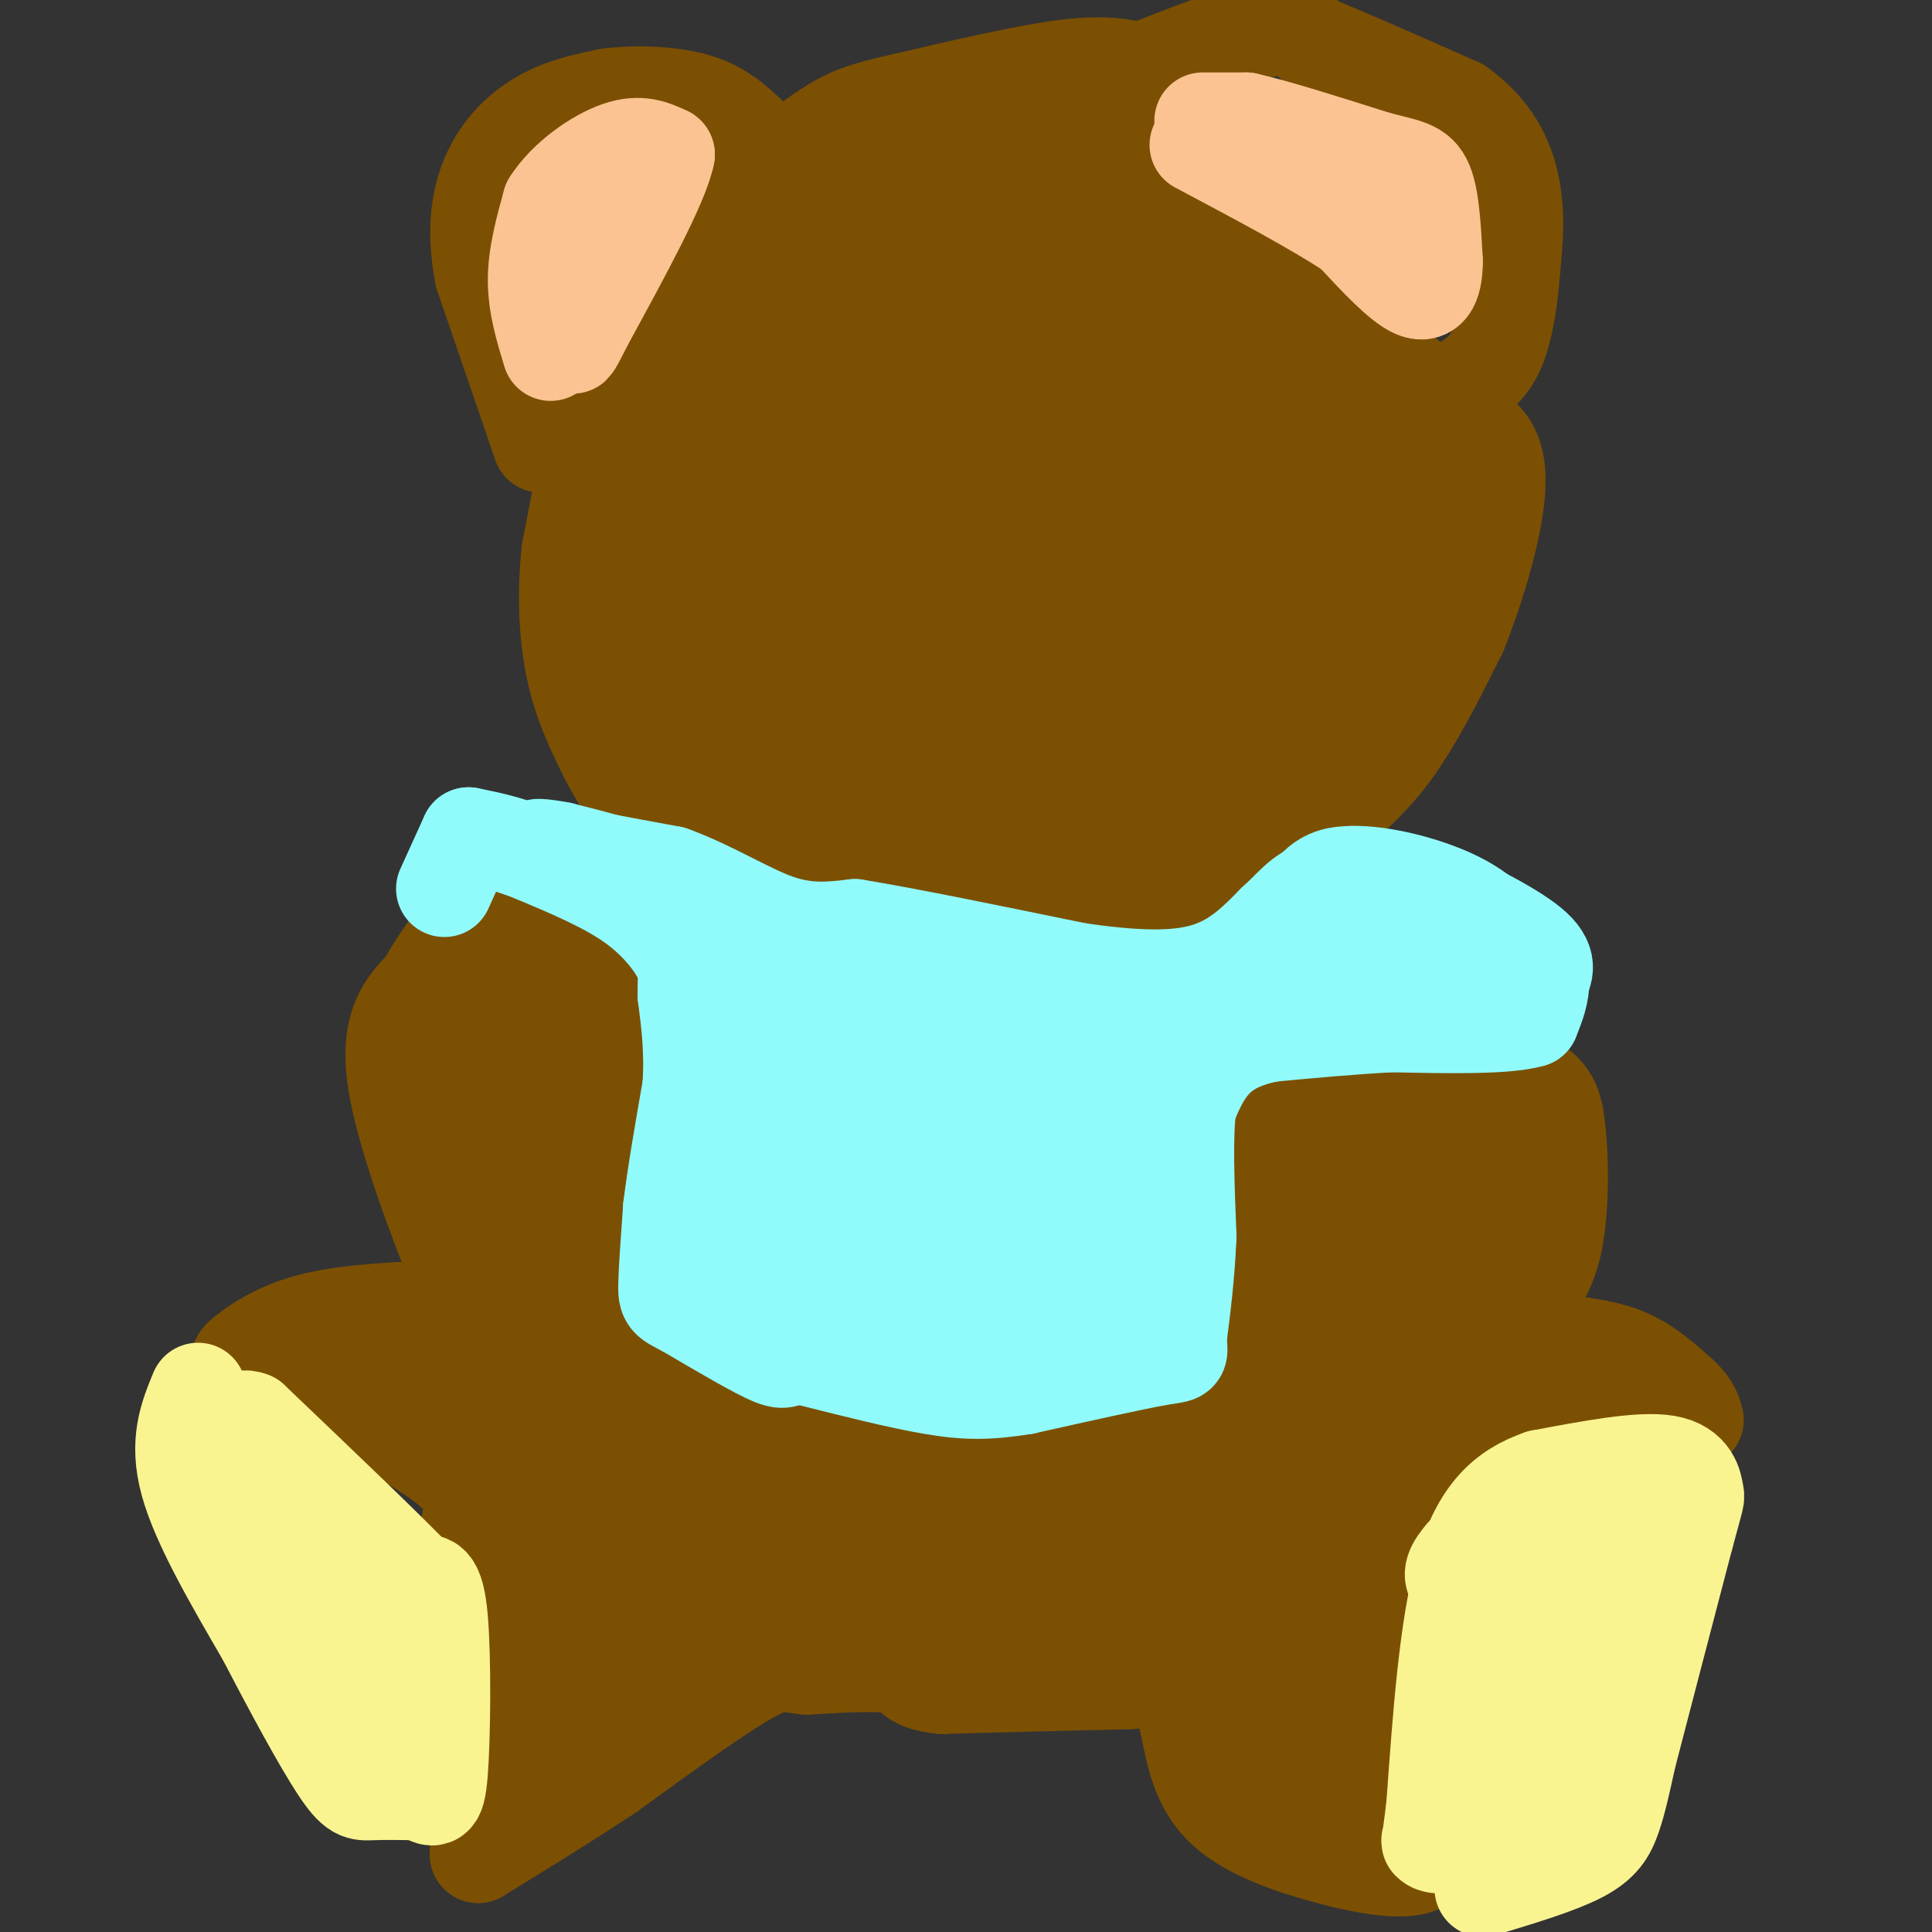 <svg viewBox='0 0 400 400' version='1.1' xmlns='http://www.w3.org/2000/svg' xmlns:xlink='http://www.w3.org/1999/xlink'><rect x="0" y="0" width="400" height="400" fill="#333333" stroke="none"/><g fill='none' stroke='#7C5002' stroke-width='20' stroke-linecap='round' stroke-linejoin='round'><path d='M237,15c-3.833,-1.000 -7.667,-2.000 -16,-1c-8.333,1.000 -21.167,4.000 -34,7'/><path d='M187,21c-8.044,1.800 -11.156,2.800 -16,6c-4.844,3.200 -11.422,8.600 -18,14'/><path d='M153,41c-6.333,7.500 -13.167,19.250 -20,31'/><path d='M133,72c-4.844,6.956 -6.956,8.844 -9,15c-2.044,6.156 -4.022,16.578 -6,27'/><path d='M118,114c-1.022,8.956 -0.578,17.844 1,25c1.578,7.156 4.289,12.578 7,18'/><path d='M126,157c3.711,7.022 9.489,15.578 14,20c4.511,4.422 7.756,4.711 11,5'/><path d='M151,182c2.422,1.667 2.978,3.333 10,5c7.022,1.667 20.511,3.333 34,5'/><path d='M195,192c12.167,1.167 25.583,1.583 39,2'/><path d='M234,194c8.244,0.089 9.356,-0.689 15,-5c5.644,-4.311 15.822,-12.156 26,-20'/><path d='M275,169c6.844,-5.689 10.956,-9.911 15,-16c4.044,-6.089 8.022,-14.044 12,-22'/><path d='M302,131c4.044,-10.000 8.156,-24.000 8,-32c-0.156,-8.000 -4.578,-10.000 -9,-12'/><path d='M301,87c-5.833,-5.833 -15.917,-14.417 -26,-23'/><path d='M275,64c-8.833,-7.500 -17.917,-14.750 -27,-22'/><path d='M248,42c-6.167,-6.000 -8.083,-10.000 -10,-14'/><path d='M238,28c-3.000,-1.833 -5.500,0.583 -8,3'/><path d='M230,31c-7.167,1.667 -21.083,4.333 -35,7'/><path d='M195,38c-7.667,2.289 -9.333,4.511 -6,3c3.333,-1.511 11.667,-6.756 20,-12'/><path d='M209,29c-2.000,0.833 -17.000,8.917 -32,17'/><path d='M173,48c0.000,0.000 0.100,0.100 0.1,0.1'/><path d='M167,50c-4.333,2.583 -8.667,5.167 -13,11c-4.333,5.833 -8.667,14.917 -13,24'/><path d='M141,85c-4.467,8.267 -9.133,16.933 -11,23c-1.867,6.067 -0.933,9.533 0,13'/><path d='M130,121c-0.044,5.933 -0.156,14.267 3,22c3.156,7.733 9.578,14.867 16,22'/><path d='M149,165c4.133,5.467 6.467,8.133 17,10c10.533,1.867 29.267,2.933 48,4'/><path d='M214,179c10.533,1.378 12.867,2.822 19,0c6.133,-2.822 16.067,-9.911 26,-17'/><path d='M259,162c6.844,-4.289 10.956,-6.511 16,-14c5.044,-7.489 11.022,-20.244 17,-33'/><path d='M292,115c2.869,-8.214 1.542,-12.250 0,-16c-1.542,-3.750 -3.298,-7.214 -7,-11c-3.702,-3.786 -9.351,-7.893 -15,-12'/><path d='M270,76c-9.833,-7.000 -26.917,-18.500 -44,-30'/><path d='M226,46c-7.156,-5.556 -3.044,-4.444 -8,-2c-4.956,2.444 -18.978,6.222 -33,10'/><path d='M185,54c-6.536,1.857 -6.375,1.500 -8,2c-1.625,0.500 -5.036,1.857 -11,10c-5.964,8.143 -14.482,23.071 -23,38'/><path d='M143,104c-4.595,10.869 -4.583,19.042 -3,27c1.583,7.958 4.738,15.702 8,20c3.262,4.298 6.631,5.149 10,6'/><path d='M158,157c3.655,2.488 7.792,5.708 14,8c6.208,2.292 14.488,3.655 24,4c9.512,0.345 20.256,-0.327 31,-1'/><path d='M227,168c7.952,-1.012 12.333,-3.042 18,-7c5.667,-3.958 12.619,-9.845 18,-16c5.381,-6.155 9.190,-12.577 13,-19'/><path d='M276,126c1.978,-7.711 0.422,-17.489 -1,-22c-1.422,-4.511 -2.711,-3.756 -4,-3'/><path d='M271,101c-1.644,-2.200 -3.756,-6.200 -10,-11c-6.244,-4.800 -16.622,-10.400 -27,-16'/><path d='M234,74c-9.267,-3.556 -18.933,-4.444 -21,-6c-2.067,-1.556 3.467,-3.778 9,-6'/><path d='M222,62c6.556,1.111 18.444,6.889 18,8c-0.444,1.111 -13.222,-2.444 -26,-6'/><path d='M214,64c-10.311,-1.289 -23.089,-1.511 -30,1c-6.911,2.511 -7.956,7.756 -9,13'/><path d='M175,78c-4.833,11.000 -12.417,32.000 -20,53'/><path d='M155,131c-3.310,8.976 -1.583,4.917 0,6c1.583,1.083 3.024,7.310 12,11c8.976,3.690 25.488,4.845 42,6'/><path d='M209,154c13.726,0.833 27.042,-0.083 35,-2c7.958,-1.917 10.560,-4.833 13,-8c2.440,-3.167 4.720,-6.583 7,-10'/><path d='M264,134c2.733,-4.444 6.067,-10.556 2,-17c-4.067,-6.444 -15.533,-13.222 -27,-20'/><path d='M239,97c-7.267,-5.067 -11.933,-7.733 -19,-9c-7.067,-1.267 -16.533,-1.133 -26,-1'/><path d='M194,87c-8.726,2.250 -17.542,8.375 -24,17c-6.458,8.625 -10.560,19.750 -13,24c-2.440,4.250 -3.220,1.625 -4,-1'/><path d='M153,127c-1.081,-3.494 -1.785,-11.730 -2,-16c-0.215,-4.270 0.057,-4.573 6,-9c5.943,-4.427 17.555,-12.979 27,-17c9.445,-4.021 16.722,-3.510 24,-3'/><path d='M208,82c2.623,-2.024 -2.819,-5.584 -11,-4c-8.181,1.584 -19.100,8.311 -24,12c-4.900,3.689 -3.781,4.339 -4,11c-0.219,6.661 -1.777,19.332 0,25c1.777,5.668 6.888,4.334 12,3'/><path d='M181,129c4.853,-0.245 10.985,-2.359 21,-9c10.015,-6.641 23.911,-17.811 19,-19c-4.911,-1.189 -28.630,7.603 -40,15c-11.370,7.397 -10.391,13.399 -6,11c4.391,-2.399 12.196,-13.200 20,-24'/><path d='M195,103c-5.254,4.724 -28.388,28.534 -23,27c5.388,-1.534 39.297,-28.413 42,-29c2.703,-0.587 -25.799,25.118 -35,34c-9.201,8.882 0.900,0.941 11,-7'/><path d='M190,128c10.876,-8.008 32.565,-24.528 33,-22c0.435,2.528 -20.383,24.104 -25,29c-4.617,4.896 6.967,-6.887 16,-14c9.033,-7.113 15.517,-9.557 22,-12'/><path d='M212,133c-10.304,8.509 -20.609,17.017 -13,12c7.609,-5.017 33.130,-23.560 37,-28c3.870,-4.440 -13.911,5.222 -24,11c-10.089,5.778 -12.485,7.671 -5,4c7.485,-3.671 24.853,-12.906 32,-16c7.147,-3.094 4.074,-0.047 1,3'/><path d='M240,119c-7.593,6.812 -27.077,22.341 -23,21c4.077,-1.341 31.713,-19.553 33,-21c1.287,-1.447 -23.775,13.872 -28,18c-4.225,4.128 12.388,-2.936 29,-10'/><path d='M251,127c1.133,2.178 -10.533,12.622 -14,16c-3.467,3.378 1.267,-0.311 6,-4'/><path d='M238,14c9.167,-3.583 18.333,-7.167 24,-8c5.667,-0.833 7.833,1.083 10,3'/><path d='M272,9c6.667,2.667 18.333,7.833 30,13'/><path d='M302,22c7.111,5.044 9.889,11.156 11,17c1.111,5.844 0.556,11.422 0,17'/><path d='M313,56c-0.400,5.889 -1.400,12.111 -3,16c-1.600,3.889 -3.800,5.444 -6,7'/><path d='M112,92c0.000,0.000 -12.000,-35.000 -12,-35'/><path d='M100,57c-1.905,-9.786 -0.667,-16.750 2,-22c2.667,-5.250 6.762,-8.786 11,-11c4.238,-2.214 8.619,-3.107 13,-4'/><path d='M126,20c5.533,-0.711 12.867,-0.489 18,1c5.133,1.489 8.067,4.244 11,7'/><path d='M155,28c1.833,1.500 0.917,1.750 0,2'/><path d='M116,183c0.000,0.000 25.000,33.000 25,33'/><path d='M141,216c4.511,9.444 3.289,16.556 2,21c-1.289,4.444 -2.644,6.222 -4,8'/><path d='M139,245c-1.822,3.289 -4.378,7.511 -9,11c-4.622,3.489 -11.311,6.244 -18,9'/><path d='M112,265c-6.044,1.978 -12.156,2.422 -15,2c-2.844,-0.422 -2.422,-1.711 -2,-3'/><path d='M95,264c-3.467,-8.467 -11.133,-28.133 -13,-40c-1.867,-11.867 2.067,-15.933 6,-20'/><path d='M88,204c3.821,-7.119 10.375,-14.917 14,-18c3.625,-3.083 4.321,-1.452 5,2c0.679,3.452 1.339,8.726 2,14'/><path d='M109,202c0.605,4.224 1.116,7.782 -2,18c-3.116,10.218 -9.860,27.094 -11,23c-1.140,-4.094 3.323,-29.159 6,-37c2.677,-7.841 3.567,1.543 4,7c0.433,5.457 0.409,6.988 -2,8c-2.409,1.012 -7.205,1.506 -12,2'/><path d='M92,223c-2.519,-1.963 -2.816,-7.869 -2,-14c0.816,-6.131 2.744,-12.486 4,-15c1.256,-2.514 1.841,-1.187 4,0c2.159,1.187 5.893,2.234 11,7c5.107,4.766 11.587,13.252 15,21c3.413,7.748 3.760,14.757 2,22c-1.760,7.243 -5.628,14.719 -7,6c-1.372,-8.719 -0.249,-33.634 0,-38c0.249,-4.366 -0.375,11.817 -1,28'/><path d='M118,240c-1.757,7.709 -5.650,12.983 -8,14c-2.350,1.017 -3.159,-2.221 -3,-5c0.159,-2.779 1.285,-5.097 2,-7c0.715,-1.903 1.017,-3.391 2,-2c0.983,1.391 2.645,5.662 1,10c-1.645,4.338 -6.597,8.745 -8,8c-1.403,-0.745 0.742,-6.641 5,-10c4.258,-3.359 10.629,-4.179 17,-5'/><path d='M256,272c-2.000,-4.444 -4.000,-8.889 -5,-15c-1.000,-6.111 -1.000,-13.889 0,-19c1.000,-5.111 3.000,-7.556 5,-10'/><path d='M256,228c2.156,-3.778 5.044,-8.222 12,-10c6.956,-1.778 17.978,-0.889 29,0'/><path d='M297,218c8.733,1.022 16.067,3.578 20,6c3.933,2.422 4.467,4.711 5,7'/><path d='M322,231c1.089,6.022 1.311,17.578 0,25c-1.311,7.422 -4.156,10.711 -7,14'/><path d='M315,270c-2.867,3.689 -6.533,5.911 -13,7c-6.467,1.089 -15.733,1.044 -25,1'/><path d='M277,278c-5.796,0.325 -7.785,0.637 -10,-1c-2.215,-1.637 -4.656,-5.224 -6,-7c-1.344,-1.776 -1.589,-1.742 0,-6c1.589,-4.258 5.014,-12.810 9,-17c3.986,-4.190 8.532,-4.020 11,-4c2.468,0.020 2.857,-0.110 3,2c0.143,2.110 0.041,6.460 -1,9c-1.041,2.540 -3.020,3.270 -5,4'/><path d='M278,258c-2.609,1.878 -6.632,4.573 -10,6c-3.368,1.427 -6.079,1.585 -8,0c-1.921,-1.585 -3.050,-4.912 -1,-11c2.050,-6.088 7.280,-14.936 12,-19c4.720,-4.064 8.929,-3.343 12,-1c3.071,2.343 5.003,6.310 4,9c-1.003,2.690 -4.942,4.105 -9,5c-4.058,0.895 -8.234,1.270 -11,0c-2.766,-1.270 -4.123,-4.186 -5,-7c-0.877,-2.814 -1.275,-5.527 0,-8c1.275,-2.473 4.221,-4.707 8,-5c3.779,-0.293 8.389,1.353 13,3'/><path d='M283,230c5.073,3.476 11.254,10.667 14,16c2.746,5.333 2.056,8.810 2,11c-0.056,2.190 0.522,3.095 -4,5c-4.522,1.905 -14.144,4.811 -18,3c-3.856,-1.811 -1.945,-8.338 -1,-13c0.945,-4.662 0.925,-7.459 5,-9c4.075,-1.541 12.247,-1.825 18,0c5.753,1.825 9.087,5.761 10,10c0.913,4.239 -0.596,8.783 -4,11c-3.404,2.217 -8.702,2.109 -14,2'/><path d='M291,266c-2.577,-3.895 -2.018,-14.634 -2,-21c0.018,-6.366 -0.505,-8.359 3,-10c3.505,-1.641 11.036,-2.932 15,-1c3.964,1.932 4.360,7.085 4,9c-0.360,1.915 -1.475,0.590 -3,1c-1.525,0.410 -3.460,2.553 -6,0c-2.540,-2.553 -5.684,-9.803 -5,-14c0.684,-4.197 5.195,-5.342 8,-4c2.805,1.342 3.902,5.171 5,9'/><path d='M310,235c0.833,3.667 0.417,8.333 0,13'/><path d='M323,278c4.917,0.583 9.833,1.167 14,3c4.167,1.833 7.583,4.917 11,8'/><path d='M348,289c2.333,2.167 2.667,3.583 3,5'/><path d='M351,294c-2.111,-0.733 -8.889,-5.067 -17,-6c-8.111,-0.933 -17.556,1.533 -27,4'/><path d='M307,292c-5.844,1.822 -6.956,4.378 -8,9c-1.044,4.622 -2.022,11.311 -3,18'/><path d='M296,319c-2.022,5.467 -5.578,10.133 -7,14c-1.422,3.867 -0.711,6.933 0,10'/><path d='M289,343c0.667,6.833 2.333,18.917 4,31'/><path d='M293,374c0.833,7.167 0.917,9.583 1,12'/><path d='M294,386c-3.202,1.798 -11.708,0.292 -20,-2c-8.292,-2.292 -16.369,-5.369 -21,-10c-4.631,-4.631 -5.815,-10.815 -7,-17'/><path d='M246,357c-1.356,-4.644 -1.244,-7.756 -3,-9c-1.756,-1.244 -5.378,-0.622 -9,0'/><path d='M234,348c-8.000,0.167 -23.500,0.583 -39,1'/><path d='M195,349c-7.222,-0.733 -5.778,-3.067 -9,-4c-3.222,-0.933 -11.111,-0.467 -19,0'/><path d='M167,345c-4.333,-0.444 -5.667,-1.556 -12,2c-6.333,3.556 -17.667,11.778 -29,20'/><path d='M126,367c-9.333,6.167 -18.167,11.583 -27,17'/><path d='M99,384c-0.867,-3.756 10.467,-21.644 15,-32c4.533,-10.356 2.267,-13.178 0,-16'/><path d='M114,336c-2.667,-6.500 -9.333,-14.750 -16,-23'/><path d='M98,313c-2.333,2.833 -0.167,21.417 2,40'/><path d='M100,353c0.928,1.710 2.249,-14.016 2,-23c-0.249,-8.984 -2.067,-11.226 -3,-14c-0.933,-2.774 -0.981,-6.078 -3,-9c-2.019,-2.922 -6.010,-5.461 -10,-8'/><path d='M86,299c-6.500,-3.833 -17.750,-9.417 -29,-15'/><path d='M57,284c-6.548,-2.619 -8.417,-1.667 -7,-3c1.417,-1.333 6.119,-4.952 13,-7c6.881,-2.048 15.940,-2.524 25,-3'/><path d='M88,271c5.311,-0.156 6.089,0.956 6,5c-0.089,4.044 -1.044,11.022 -2,18'/><path d='M92,294c-0.402,4.172 -0.407,5.603 -2,2c-1.593,-3.603 -4.775,-12.239 -8,-16c-3.225,-3.761 -6.493,-2.646 -4,-1c2.493,1.646 10.746,3.823 19,6'/><path d='M97,285c7.234,1.715 15.819,3.001 18,4c2.181,0.999 -2.043,1.710 -4,2c-1.957,0.290 -1.648,0.160 -3,0c-1.352,-0.160 -4.364,-0.351 2,-4c6.364,-3.649 22.104,-10.757 26,-13c3.896,-2.243 -4.052,0.378 -12,3'/><path d='M124,277c0.833,-0.667 8.917,-3.833 17,-7'/><path d='M141,270c5.444,1.711 10.556,9.489 18,14c7.444,4.511 17.222,5.756 27,7'/><path d='M186,291c13.833,0.833 34.917,-0.583 56,-2'/><path d='M242,289c13.571,-2.107 19.500,-6.375 22,-6c2.500,0.375 1.571,5.393 0,10c-1.571,4.607 -3.786,8.804 -6,13'/><path d='M258,306c2.482,-3.083 11.686,-17.290 12,-15c0.314,2.290 -8.262,21.078 -6,20c2.262,-1.078 15.360,-22.022 19,-25c3.640,-2.978 -2.180,12.011 -8,27'/><path d='M275,313c-2.628,6.471 -5.199,9.148 -2,4c3.199,-5.148 12.167,-18.122 16,-22c3.833,-3.878 2.532,1.341 0,8c-2.532,6.659 -6.295,14.760 -8,15c-1.705,0.240 -1.353,-7.380 -1,-15'/><path d='M280,303c-3.491,0.656 -11.719,9.794 -17,14c-5.281,4.206 -7.614,3.478 -13,1c-5.386,-2.478 -13.825,-6.708 -18,-10c-4.175,-3.292 -4.088,-5.646 -4,-8'/><path d='M228,300c5.213,-0.872 20.245,0.949 28,1c7.755,0.051 8.233,-1.667 5,-3c-3.233,-1.333 -10.178,-2.282 -17,-1c-6.822,1.282 -13.521,4.795 -24,6c-10.479,1.205 -24.740,0.103 -39,-1'/><path d='M181,302c-14.667,-2.833 -31.833,-9.417 -49,-16'/><path d='M132,286c-14.511,-5.556 -26.289,-11.444 -30,-12c-3.711,-0.556 0.644,4.222 5,9'/><path d='M107,283c6.478,7.776 20.172,22.715 26,32c5.828,9.285 3.788,12.916 0,13c-3.788,0.084 -9.325,-3.380 -13,-6c-3.675,-2.620 -5.490,-4.398 -8,-11c-2.510,-6.602 -5.717,-18.029 -3,-16c2.717,2.029 11.359,17.515 20,33'/><path d='M129,328c1.119,1.738 -6.083,-10.417 -7,-13c-0.917,-2.583 4.452,4.405 7,13c2.548,8.595 2.274,18.798 2,29'/><path d='M131,357c-0.571,0.298 -3.000,-13.458 -1,-27c2.000,-13.542 8.429,-26.869 11,-26c2.571,0.869 1.286,15.935 0,31'/><path d='M141,335c0.261,-2.379 0.915,-23.827 0,-32c-0.915,-8.173 -3.397,-3.071 -5,0c-1.603,3.071 -2.327,4.112 -2,10c0.327,5.888 1.703,16.624 7,20c5.297,3.376 14.513,-0.607 20,-5c5.487,-4.393 7.243,-9.197 9,-14'/><path d='M170,314c-3.153,3.974 -15.536,20.911 -16,19c-0.464,-1.911 10.990,-22.668 10,-26c-0.990,-3.332 -14.426,10.762 -19,13c-4.574,2.238 -0.287,-7.381 4,-17'/><path d='M149,303c1.546,-2.914 3.412,-1.700 4,4c0.588,5.700 -0.102,15.887 -1,21c-0.898,5.113 -2.004,5.154 11,-1c13.004,-6.154 40.116,-18.503 41,-18c0.884,0.503 -24.462,13.858 -33,19c-8.538,5.142 -0.269,2.071 8,-1'/><path d='M179,327c8.007,-3.389 24.023,-11.362 22,-10c-2.023,1.362 -22.085,12.058 -29,17c-6.915,4.942 -0.682,4.128 10,-1c10.682,-5.128 25.812,-14.570 25,-14c-0.812,0.570 -17.565,11.154 -24,16c-6.435,4.846 -2.553,3.956 4,2c6.553,-1.956 15.776,-4.978 25,-8'/><path d='M212,329c-1.057,0.512 -16.199,5.791 -19,8c-2.801,2.209 6.738,1.349 19,-2c12.262,-3.349 27.245,-9.186 19,-8c-8.245,1.186 -39.720,9.396 -40,8c-0.280,-1.396 30.634,-12.399 44,-18c13.366,-5.601 9.183,-5.801 5,-6'/><path d='M240,311c-10.014,0.537 -37.548,4.878 -36,6c1.548,1.122 32.180,-0.976 42,1c9.820,1.976 -1.172,8.024 -12,13c-10.828,4.976 -21.492,8.878 -19,8c2.492,-0.878 18.141,-6.537 28,-9c9.859,-2.463 13.930,-1.732 18,-1'/><path d='M261,329c-1.291,1.970 -13.517,7.395 -14,8c-0.483,0.605 10.778,-3.611 12,-2c1.222,1.611 -7.594,9.049 -7,7c0.594,-2.049 10.598,-13.585 14,-16c3.402,-2.415 0.201,4.293 -3,11'/><path d='M263,337c-0.167,7.833 0.917,21.917 2,36'/><path d='M265,373c3.022,7.467 9.578,8.133 12,-1c2.422,-9.133 0.711,-28.067 -1,-47'/><path d='M276,325c0.571,0.238 2.500,24.333 2,23c-0.500,-1.333 -3.429,-28.095 -3,-36c0.429,-7.905 4.214,3.048 8,14'/><path d='M283,326c1.333,2.333 0.667,1.167 0,0'/></g>
<g fill='none' stroke='#F9F490' stroke-width='20' stroke-linecap='round' stroke-linejoin='round'><path d='M307,391c7.733,-2.333 15.467,-4.667 20,-7c4.533,-2.333 5.867,-4.667 7,-8c1.133,-3.333 2.067,-7.667 3,-12'/><path d='M337,364c2.500,-9.667 7.250,-27.833 12,-46'/><path d='M349,318c2.357,-8.762 2.250,-7.667 2,-9c-0.250,-1.333 -0.643,-5.095 -6,-6c-5.357,-0.905 -15.679,1.048 -26,3'/><path d='M319,306c-7.333,2.511 -12.667,7.289 -16,19c-3.333,11.711 -4.667,30.356 -6,49'/><path d='M297,374c-1.134,9.059 -0.970,7.206 -1,7c-0.030,-0.206 -0.256,1.233 3,1c3.256,-0.233 9.992,-2.140 14,-4c4.008,-1.860 5.288,-3.674 8,-10c2.712,-6.326 6.856,-17.163 11,-28'/><path d='M332,340c3.641,-10.768 7.242,-23.689 2,-11c-5.242,12.689 -19.327,50.989 -24,53c-4.673,2.011 0.067,-32.265 3,-45c2.933,-12.735 4.059,-3.929 6,1c1.941,4.929 4.697,5.980 6,9c1.303,3.020 1.151,8.010 1,13'/><path d='M326,360c-0.373,3.218 -1.806,4.764 -4,6c-2.194,1.236 -5.149,2.164 -7,-2c-1.851,-4.164 -2.598,-13.419 -1,-22c1.598,-8.581 5.540,-16.487 11,-23c5.460,-6.513 12.438,-11.632 15,-11c2.562,0.632 0.707,7.015 -1,11c-1.707,3.985 -3.267,5.573 -7,8c-3.733,2.427 -9.638,5.693 -15,6c-5.362,0.307 -10.181,-2.347 -15,-5'/><path d='M302,328c-2.333,-1.833 -0.667,-3.917 1,-6'/><path d='M41,288c-2.167,5.250 -4.333,10.500 -2,19c2.333,8.500 9.167,20.250 16,32'/><path d='M55,339c5.571,10.762 11.500,21.667 15,27c3.500,5.333 4.571,5.095 7,5c2.429,-0.095 6.214,-0.048 10,0'/><path d='M87,371c2.405,0.917 3.417,3.208 4,-4c0.583,-7.208 0.738,-23.917 0,-32c-0.738,-8.083 -2.369,-7.542 -4,-7'/><path d='M87,328c-6.500,-6.833 -20.750,-20.417 -35,-34'/><path d='M52,294c-5.542,-2.198 -1.898,9.308 -1,15c0.898,5.692 -0.951,5.571 7,19c7.951,13.429 25.700,40.408 28,39c2.300,-1.408 -10.850,-31.204 -24,-61'/><path d='M62,306c-0.333,-5.000 10.833,13.000 22,31'/></g>
<g fill='none' stroke='#FCC392' stroke-width='20' stroke-linecap='round' stroke-linejoin='round'><path d='M249,25c0.000,0.000 9.000,0.000 9,0'/><path d='M258,25c6.000,1.333 16.500,4.667 27,8'/><path d='M285,33c6.333,1.644 8.667,1.756 10,5c1.333,3.244 1.667,9.622 2,16'/><path d='M297,54c0.000,4.356 -1.000,7.244 -4,6c-3.000,-1.244 -8.000,-6.622 -13,-12'/><path d='M280,48c-7.500,-5.000 -19.750,-11.500 -32,-18'/><path d='M114,73c-1.500,-4.917 -3.000,-9.833 -3,-15c0.000,-5.167 1.500,-10.583 3,-16'/><path d='M114,42c3.133,-4.978 9.467,-9.422 14,-11c4.533,-1.578 7.267,-0.289 10,1'/><path d='M138,32c-1.167,6.000 -9.083,20.500 -17,35'/><path d='M121,67c-3.167,6.333 -2.583,4.667 -2,3'/></g>
<g fill='none' stroke='#91FBFB' stroke-width='20' stroke-linecap='round' stroke-linejoin='round'><path d='M127,182c0.000,0.000 21.000,14.000 21,14'/><path d='M148,196c3.800,3.200 2.800,4.200 8,5c5.200,0.800 16.600,1.400 28,2'/><path d='M184,203c10.667,1.500 23.333,4.250 36,7'/><path d='M220,210c11.833,1.000 23.417,0.000 35,-1'/><path d='M255,209c8.333,-4.778 11.667,-16.222 15,-22c3.333,-5.778 6.667,-5.889 10,-6'/><path d='M280,181c6.133,-0.178 16.467,2.378 23,6c6.533,3.622 9.267,8.311 12,13'/><path d='M315,200c2.622,4.022 3.178,7.578 2,8c-1.178,0.422 -4.089,-2.289 -7,-5'/><path d='M310,203c-12.511,-0.422 -40.289,1.022 -51,1c-10.711,-0.022 -4.356,-1.511 2,-3'/><path d='M261,201c10.044,-3.978 34.156,-12.422 34,-12c-0.156,0.422 -24.578,9.711 -49,19'/><path d='M246,208c-9.489,4.022 -8.711,4.578 -8,8c0.711,3.422 1.356,9.711 2,16'/><path d='M240,232c0.500,8.667 0.750,22.333 1,36'/><path d='M241,268c0.524,6.071 1.333,3.250 0,3c-1.333,-0.250 -4.810,2.071 -10,3c-5.190,0.929 -12.095,0.464 -19,0'/><path d='M212,274c-9.333,-1.333 -23.167,-4.667 -37,-8'/><path d='M175,266c-10.667,-2.667 -18.833,-5.333 -27,-8'/><path d='M148,258c0.289,2.178 14.511,11.622 25,16c10.489,4.378 17.244,3.689 24,3'/><path d='M197,277c8.222,0.644 16.778,0.756 12,0c-4.778,-0.756 -22.889,-2.378 -41,-4'/><path d='M168,273c-9.667,-1.822 -13.333,-4.378 -15,-10c-1.667,-5.622 -1.333,-14.311 -1,-23'/><path d='M152,240c0.333,-8.667 1.667,-18.833 3,-29'/><path d='M155,211c1.905,6.702 5.167,37.958 6,44c0.833,6.042 -0.762,-13.131 0,-25c0.762,-11.869 3.881,-16.435 7,-21'/><path d='M168,209c2.509,-0.430 5.281,8.993 7,21c1.719,12.007 2.383,26.596 2,24c-0.383,-2.596 -1.814,-22.376 -2,-32c-0.186,-9.624 0.873,-9.091 2,2c1.127,11.091 2.322,32.740 3,36c0.678,3.260 0.839,-11.870 1,-27'/><path d='M181,233c0.363,-7.853 0.771,-13.985 2,-5c1.229,8.985 3.278,33.089 4,29c0.722,-4.089 0.118,-36.370 2,-39c1.882,-2.630 6.252,24.391 8,34c1.748,9.609 0.874,1.804 0,-6'/><path d='M197,246c-1.388,-9.260 -4.856,-29.410 -4,-26c0.856,3.410 6.038,30.380 7,30c0.962,-0.380 -2.297,-28.108 -1,-31c1.297,-2.892 7.148,19.054 13,41'/><path d='M212,260c1.059,-1.432 -2.794,-25.511 -3,-35c-0.206,-9.489 3.233,-4.389 7,7c3.767,11.389 7.860,29.066 8,28c0.140,-1.066 -3.674,-20.876 -4,-25c-0.326,-4.124 2.837,7.438 6,19'/><path d='M226,254c0.552,-6.081 -1.069,-30.785 0,-34c1.069,-3.215 4.826,15.057 3,16c-1.826,0.943 -9.236,-15.445 -17,-22c-7.764,-6.555 -15.882,-3.278 -24,0'/><path d='M188,214c-7.867,-0.267 -15.533,-0.933 -25,-6c-9.467,-5.067 -20.733,-14.533 -32,-24'/><path d='M131,184c-5.378,-4.711 -2.822,-4.489 -4,-5c-1.178,-0.511 -6.089,-1.756 -11,-3'/><path d='M116,176c-3.533,-0.689 -6.867,-0.911 -3,0c3.867,0.911 14.933,2.956 26,5'/><path d='M139,181c8.222,2.956 15.778,7.844 22,10c6.222,2.156 11.111,1.578 16,1'/><path d='M177,192c10.333,1.667 28.167,5.333 46,9'/><path d='M223,201c12.533,1.844 20.867,1.956 27,0c6.133,-1.956 10.067,-5.978 14,-10'/><path d='M264,191c3.511,-3.111 5.289,-5.889 9,-7c3.711,-1.111 9.356,-0.556 15,0'/><path d='M288,184c2.690,-0.560 1.917,-1.958 7,0c5.083,1.958 16.024,7.274 21,11c4.976,3.726 3.988,5.863 3,8'/><path d='M319,203c0.167,2.667 -0.917,5.333 -2,8'/><path d='M317,211c-5.167,1.500 -17.083,1.250 -29,1'/><path d='M288,212c-9.000,0.500 -17.000,1.250 -25,2'/><path d='M263,214c-6.333,1.244 -9.667,3.356 -12,6c-2.333,2.644 -3.667,5.822 -5,9'/><path d='M246,229c-0.833,6.000 -0.417,16.500 0,27'/><path d='M246,256c-0.333,8.000 -1.167,14.500 -2,21'/><path d='M244,277c0.044,3.889 1.156,3.111 -4,4c-5.156,0.889 -16.578,3.444 -28,6'/><path d='M212,287c-7.422,1.200 -11.978,1.200 -19,0c-7.022,-1.200 -16.511,-3.600 -26,-6'/><path d='M167,281c-4.800,-0.489 -3.800,1.289 -7,0c-3.200,-1.289 -10.600,-5.644 -18,-10'/><path d='M142,271c-3.733,-1.956 -4.067,-1.844 -4,-5c0.067,-3.156 0.533,-9.578 1,-16'/><path d='M139,250c0.833,-6.833 2.417,-15.917 4,-25'/><path d='M143,225c0.500,-7.333 -0.250,-13.167 -1,-19'/><path d='M142,206c-0.024,-4.214 0.417,-5.250 -1,-8c-1.417,-2.750 -4.690,-7.214 -10,-11c-5.310,-3.786 -12.655,-6.893 -20,-10'/><path d='M111,177c-5.667,-2.333 -9.833,-3.167 -14,-4'/><path d='M97,173c0.000,0.000 -5.000,11.000 -5,11'/></g>
</svg>